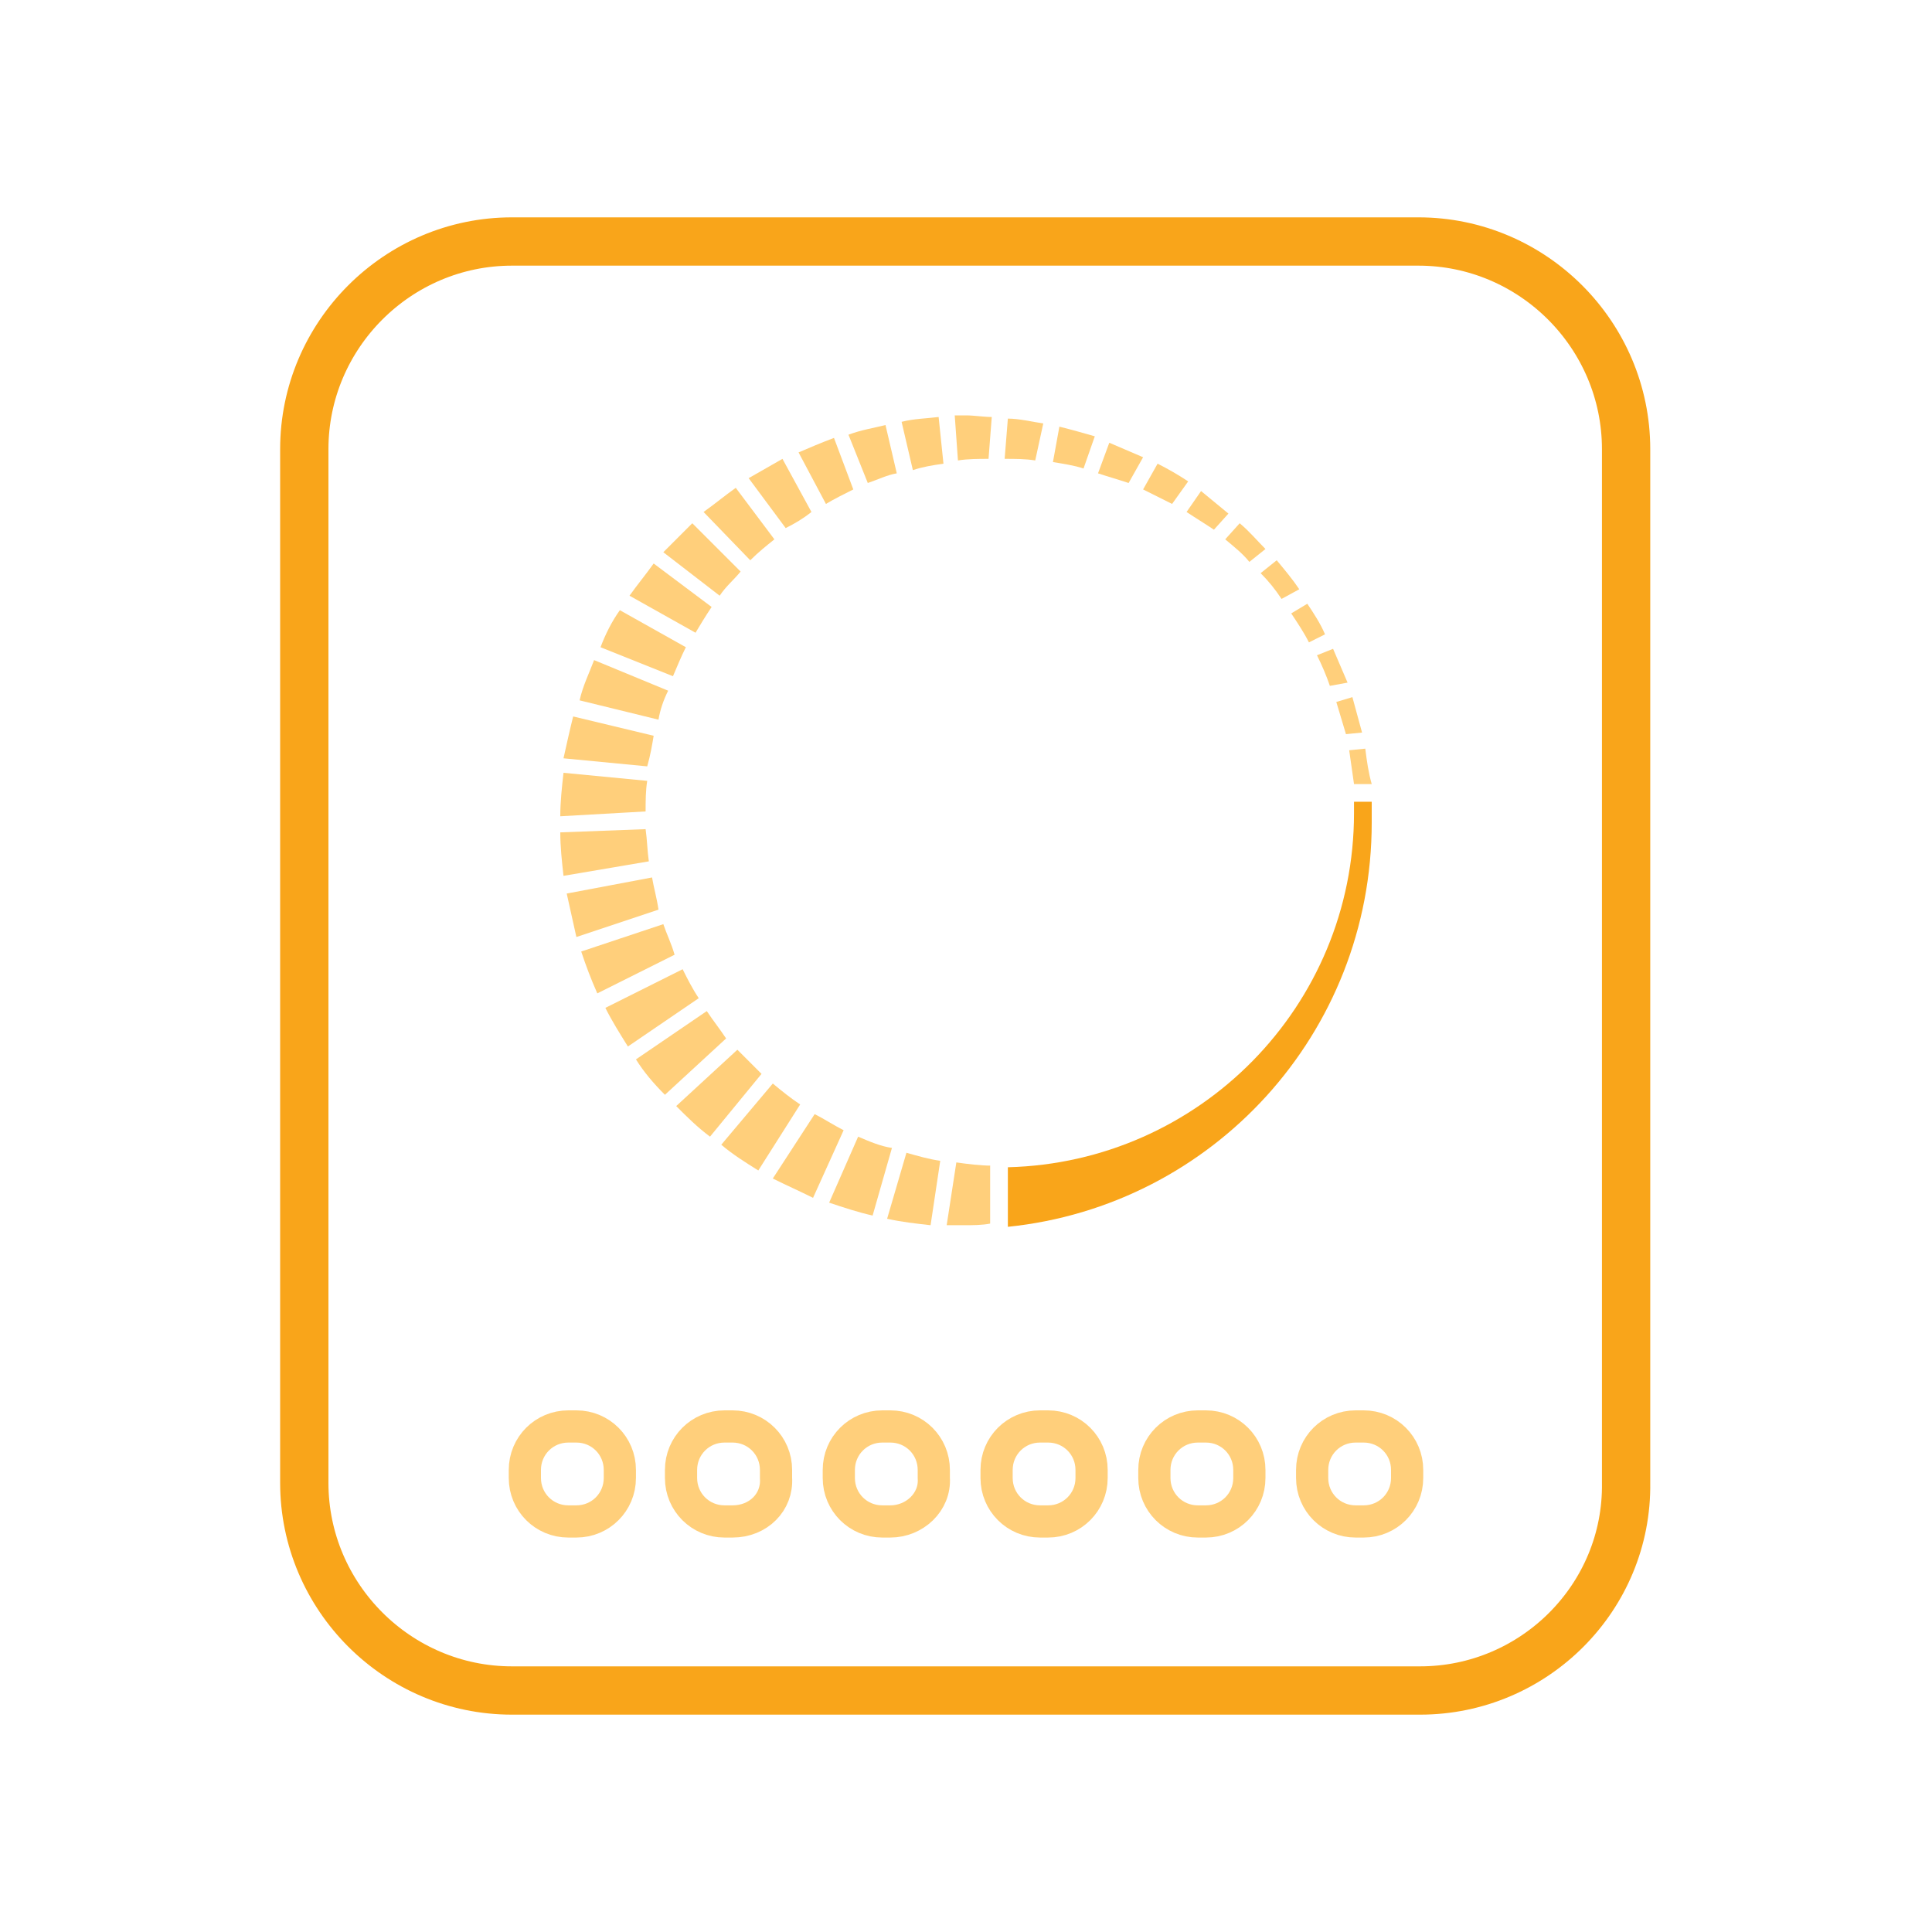 <?xml version="1.0" encoding="utf-8"?>
<!-- Generator: Adobe Illustrator 24.3.0, SVG Export Plug-In . SVG Version: 6.00 Build 0)  -->
<svg version="1.1" id="Layer_1" xmlns="http://www.w3.org/2000/svg" xmlns:xlink="http://www.w3.org/1999/xlink" x="0px" y="0px"
	 viewBox="0 0 120 120" style="enable-background:new 0 0 120 120;" xml:space="preserve">
<style type="text/css">
	.st0{fill:none;stroke:#F9A51A;stroke-width:3;stroke-miterlimit:10;}
	.st1{fill:none;stroke:#FFCF7B;stroke-width:2;stroke-linecap:round;stroke-linejoin:round;stroke-miterlimit:10;}
	.st2{fill:#FFCF7B;}
	.st3{fill:#F9A51A;}
</style>
<g>
	<path class="st0" d="M88.2,105H31.8c-7.1,0-12.9-5.8-12.9-12.9V27.9c0-7.1,5.8-12.9,12.9-12.9h56.3c7.1,0,12.9,5.8,12.9,12.9v64.2
		C101.1,99.2,95.3,105,88.2,105z"/>
	<g>
		<path class="st1" d="M35.8,94.5h-0.5c-1.5,0-2.7-1.2-2.7-2.7v-0.5c0-1.5,1.2-2.7,2.7-2.7h0.5c1.5,0,2.7,1.2,2.7,2.7v0.5
			C38.5,93.3,37.3,94.5,35.8,94.5z"/>
		<path class="st1" d="M45.5,94.5h-0.5c-1.5,0-2.7-1.2-2.7-2.7v-0.5c0-1.5,1.2-2.7,2.7-2.7h0.5c1.5,0,2.7,1.2,2.7,2.7v0.5
			C48.3,93.3,47.1,94.5,45.5,94.5z"/>
		<path class="st1" d="M55.3,94.5h-0.5c-1.5,0-2.7-1.2-2.7-2.7v-0.5c0-1.5,1.2-2.7,2.7-2.7h0.5c1.5,0,2.7,1.2,2.7,2.7v0.5
			C58.1,93.3,56.8,94.5,55.3,94.5z"/>
		<path class="st1" d="M65.1,94.5h-0.5c-1.5,0-2.7-1.2-2.7-2.7v-0.5c0-1.5,1.2-2.7,2.7-2.7h0.5c1.5,0,2.7,1.2,2.7,2.7v0.5
			C67.8,93.3,66.6,94.5,65.1,94.5z"/>
		<path class="st1" d="M74.9,94.5h-0.5c-1.5,0-2.7-1.2-2.7-2.7v-0.5c0-1.5,1.2-2.7,2.7-2.7h0.5c1.5,0,2.7,1.2,2.7,2.7v0.5
			C77.6,93.3,76.4,94.5,74.9,94.5z"/>
		<path class="st1" d="M84.7,94.5h-0.5c-1.5,0-2.7-1.2-2.7-2.7v-0.5c0-1.5,1.2-2.7,2.7-2.7h0.5c1.5,0,2.7,1.2,2.7,2.7v0.5
			C87.4,93.3,86.2,94.5,84.7,94.5z"/>
	</g>
	<g>
		<path class="st2" d="M83.7,42.4c-0.3-0.7-0.6-1.4-0.9-2.1l-1,0.4c0.3,0.6,0.6,1.3,0.8,1.9L83.7,42.4z"/>
		<path class="st2" d="M84.8,46.5l-1,0.1c0.1,0.7,0.2,1.4,0.3,2.1l1.1,0C85,48,84.9,47.3,84.8,46.5z"/>
		<path class="st2" d="M83.6,45.6l1-0.1c-0.2-0.7-0.4-1.5-0.6-2.2l-1,0.3C83.2,44.3,83.4,44.9,83.6,45.6z"/>
		<path class="st2" d="M59.5,28.6c0.6-0.1,1.3-0.1,1.9-0.1l0.2-2.6c-0.5,0-1.1-0.1-1.6-0.1c-0.2,0-0.5,0-0.7,0L59.5,28.6z"/>
		<path class="st2" d="M42.4,60.2l-4.8,2.4c0.4,0.8,0.9,1.6,1.4,2.4l4.4-3C43,61.4,42.7,60.8,42.4,60.2z"/>
		<path class="st2" d="M43.9,62.8l-4.4,3c0.5,0.8,1.1,1.5,1.8,2.2l3.8-3.5C44.7,63.9,44.3,63.4,43.9,62.8z"/>
		<path class="st2" d="M50.6,69.2L48,73.2c0.8,0.4,1.7,0.8,2.5,1.2l1.9-4.2C51.8,69.9,51.2,69.5,50.6,69.2z"/>
		<path class="st2" d="M48,67.3l-3.2,3.8c0.7,0.6,1.5,1.1,2.3,1.6l2.6-4.1C49.1,68.2,48.6,67.8,48,67.3z"/>
		<path class="st2" d="M64.8,26.3c-0.7-0.1-1.5-0.3-2.2-0.3l-0.2,2.5c0.7,0,1.3,0,1.9,0.1L64.8,26.3z"/>
		<path class="st2" d="M71,28.4c-0.7-0.3-1.4-0.6-2.1-0.9l-0.7,1.9c0.6,0.2,1.3,0.4,1.9,0.6L71,28.4z"/>
		<path class="st2" d="M68,27.1c-0.7-0.2-1.4-0.4-2.2-0.6l-0.4,2.2c0.6,0.1,1.3,0.2,1.9,0.4L68,27.1z"/>
		<path class="st2" d="M41.2,57.4l-5.1,1.7c0.3,0.9,0.6,1.7,1,2.6l4.8-2.4C41.7,58.6,41.4,58,41.2,57.4z"/>
		<path class="st2" d="M73.8,29.9c-0.6-0.4-1.3-0.8-1.9-1.1L71,30.4c0.6,0.3,1.2,0.6,1.8,0.9L73.8,29.9z"/>
		<path class="st2" d="M76.3,31.9c-0.6-0.5-1.1-0.9-1.7-1.4l-0.9,1.3c0.6,0.4,1.1,0.7,1.7,1.1L76.3,31.9z"/>
		<path class="st2" d="M80.7,36.6c-0.4-0.6-0.9-1.2-1.4-1.8l-1,0.8c0.5,0.5,0.9,1,1.3,1.6L80.7,36.6z"/>
		<path class="st2" d="M82.3,39.4c-0.3-0.7-0.7-1.3-1.1-1.9l-1,0.6c0.4,0.6,0.8,1.2,1.1,1.8L82.3,39.4z"/>
		<path class="st2" d="M77.6,34.9l1-0.8c-0.5-0.5-1-1.1-1.6-1.6l-0.9,1C76.7,34,77.2,34.4,77.6,34.9z"/>
		<path class="st2" d="M53.3,70.6l-1.8,4.1c0.9,0.3,1.8,0.6,2.7,0.8l1.2-4.2C54.7,71.2,54,70.9,53.3,70.6z"/>
		<path class="st2" d="M51.3,31.3c0.5-0.3,1.1-0.6,1.7-0.9l-1.2-3.2c-0.8,0.3-1.5,0.6-2.2,0.9L51.3,31.3z"/>
		<path class="st2" d="M58.3,25.9c-0.8,0.1-1.5,0.1-2.3,0.3l0.7,3c0.6-0.2,1.2-0.3,1.9-0.4L58.3,25.9z"/>
		<path class="st2" d="M40.1,51.5l-5.3,0.2c0,0.9,0.1,1.8,0.2,2.7l5.3-0.9C40.2,52.8,40.2,52.2,40.1,51.5z"/>
		<path class="st2" d="M53.9,30c0.6-0.2,1.2-0.5,1.8-0.6L55,26.4c-0.8,0.2-1.5,0.3-2.3,0.6L53.9,30z"/>
		<path class="st2" d="M58.4,72.1c-0.7-0.1-1.4-0.3-2.1-0.5l-1.2,4.1c0.9,0.2,1.8,0.3,2.7,0.4L58.4,72.1z"/>
		<path class="st3" d="M84.1,49.8c0,0.2,0,0.5,0,0.7c0,12-9.6,21.7-21.5,22v3.7c12.7-1.3,22.6-12,22.6-25.1c0-0.4,0-0.8,0-1.3
			L84.1,49.8z"/>
		<path class="st2" d="M61.6,72.4c-0.7,0-1.5-0.1-2.2-0.2l-0.6,3.9c0.4,0,0.8,0,1.1,0c0.5,0,1.1,0,1.6-0.1V72.4z"/>
		<path class="st2" d="M47.3,66.7c-0.5-0.5-1-1-1.5-1.5L42,68.7c0.7,0.7,1.3,1.3,2.1,1.9L47.3,66.7z"/>
		<path class="st2" d="M50.4,31.8l-1.8-3.3c-0.7,0.4-1.4,0.8-2.1,1.2l2.3,3.1C49.4,32.5,49.9,32.2,50.4,31.8z"/>
		<path class="st2" d="M41.5,42.9L36.9,41c-0.3,0.8-0.7,1.6-0.9,2.5l4.9,1.2C41,44.1,41.2,43.5,41.5,42.9z"/>
		<path class="st2" d="M40.6,45.7l-5-1.2c-0.2,0.8-0.4,1.7-0.6,2.6l5.2,0.5C40.4,46.9,40.5,46.3,40.6,45.7z"/>
		<path class="st2" d="M40.1,50.4c0-0.6,0-1.3,0.1-1.9L35,48c-0.1,0.9-0.2,1.8-0.2,2.7L40.1,50.4C40.1,50.5,40.1,50.5,40.1,50.4z"/>
		<path class="st2" d="M40.5,54.5l-5.3,1c0.2,0.9,0.4,1.8,0.6,2.7l5.1-1.7C40.8,55.8,40.6,55.1,40.5,54.5z"/>
		<path class="st2" d="M42.6,40.2l-4.1-2.3c-0.5,0.7-0.9,1.5-1.2,2.3l4.5,1.8C42.1,41.3,42.3,40.8,42.6,40.2z"/>
		<path class="st2" d="M48.1,33.5l-2.4-3.2c-0.7,0.5-1.3,1-2,1.5l2.9,3C47.1,34.3,47.6,33.9,48.1,33.5z"/>
		<path class="st2" d="M46,35.5l-3-3c-0.6,0.6-1.2,1.2-1.8,1.8l3.5,2.7C45.1,36.4,45.6,36,46,35.5z"/>
		<path class="st2" d="M44.2,37.7L40.6,35c-0.5,0.7-1,1.3-1.5,2l4.1,2.3C43.5,38.8,43.8,38.3,44.2,37.7z"/>
	</g>
</g>
</svg>
